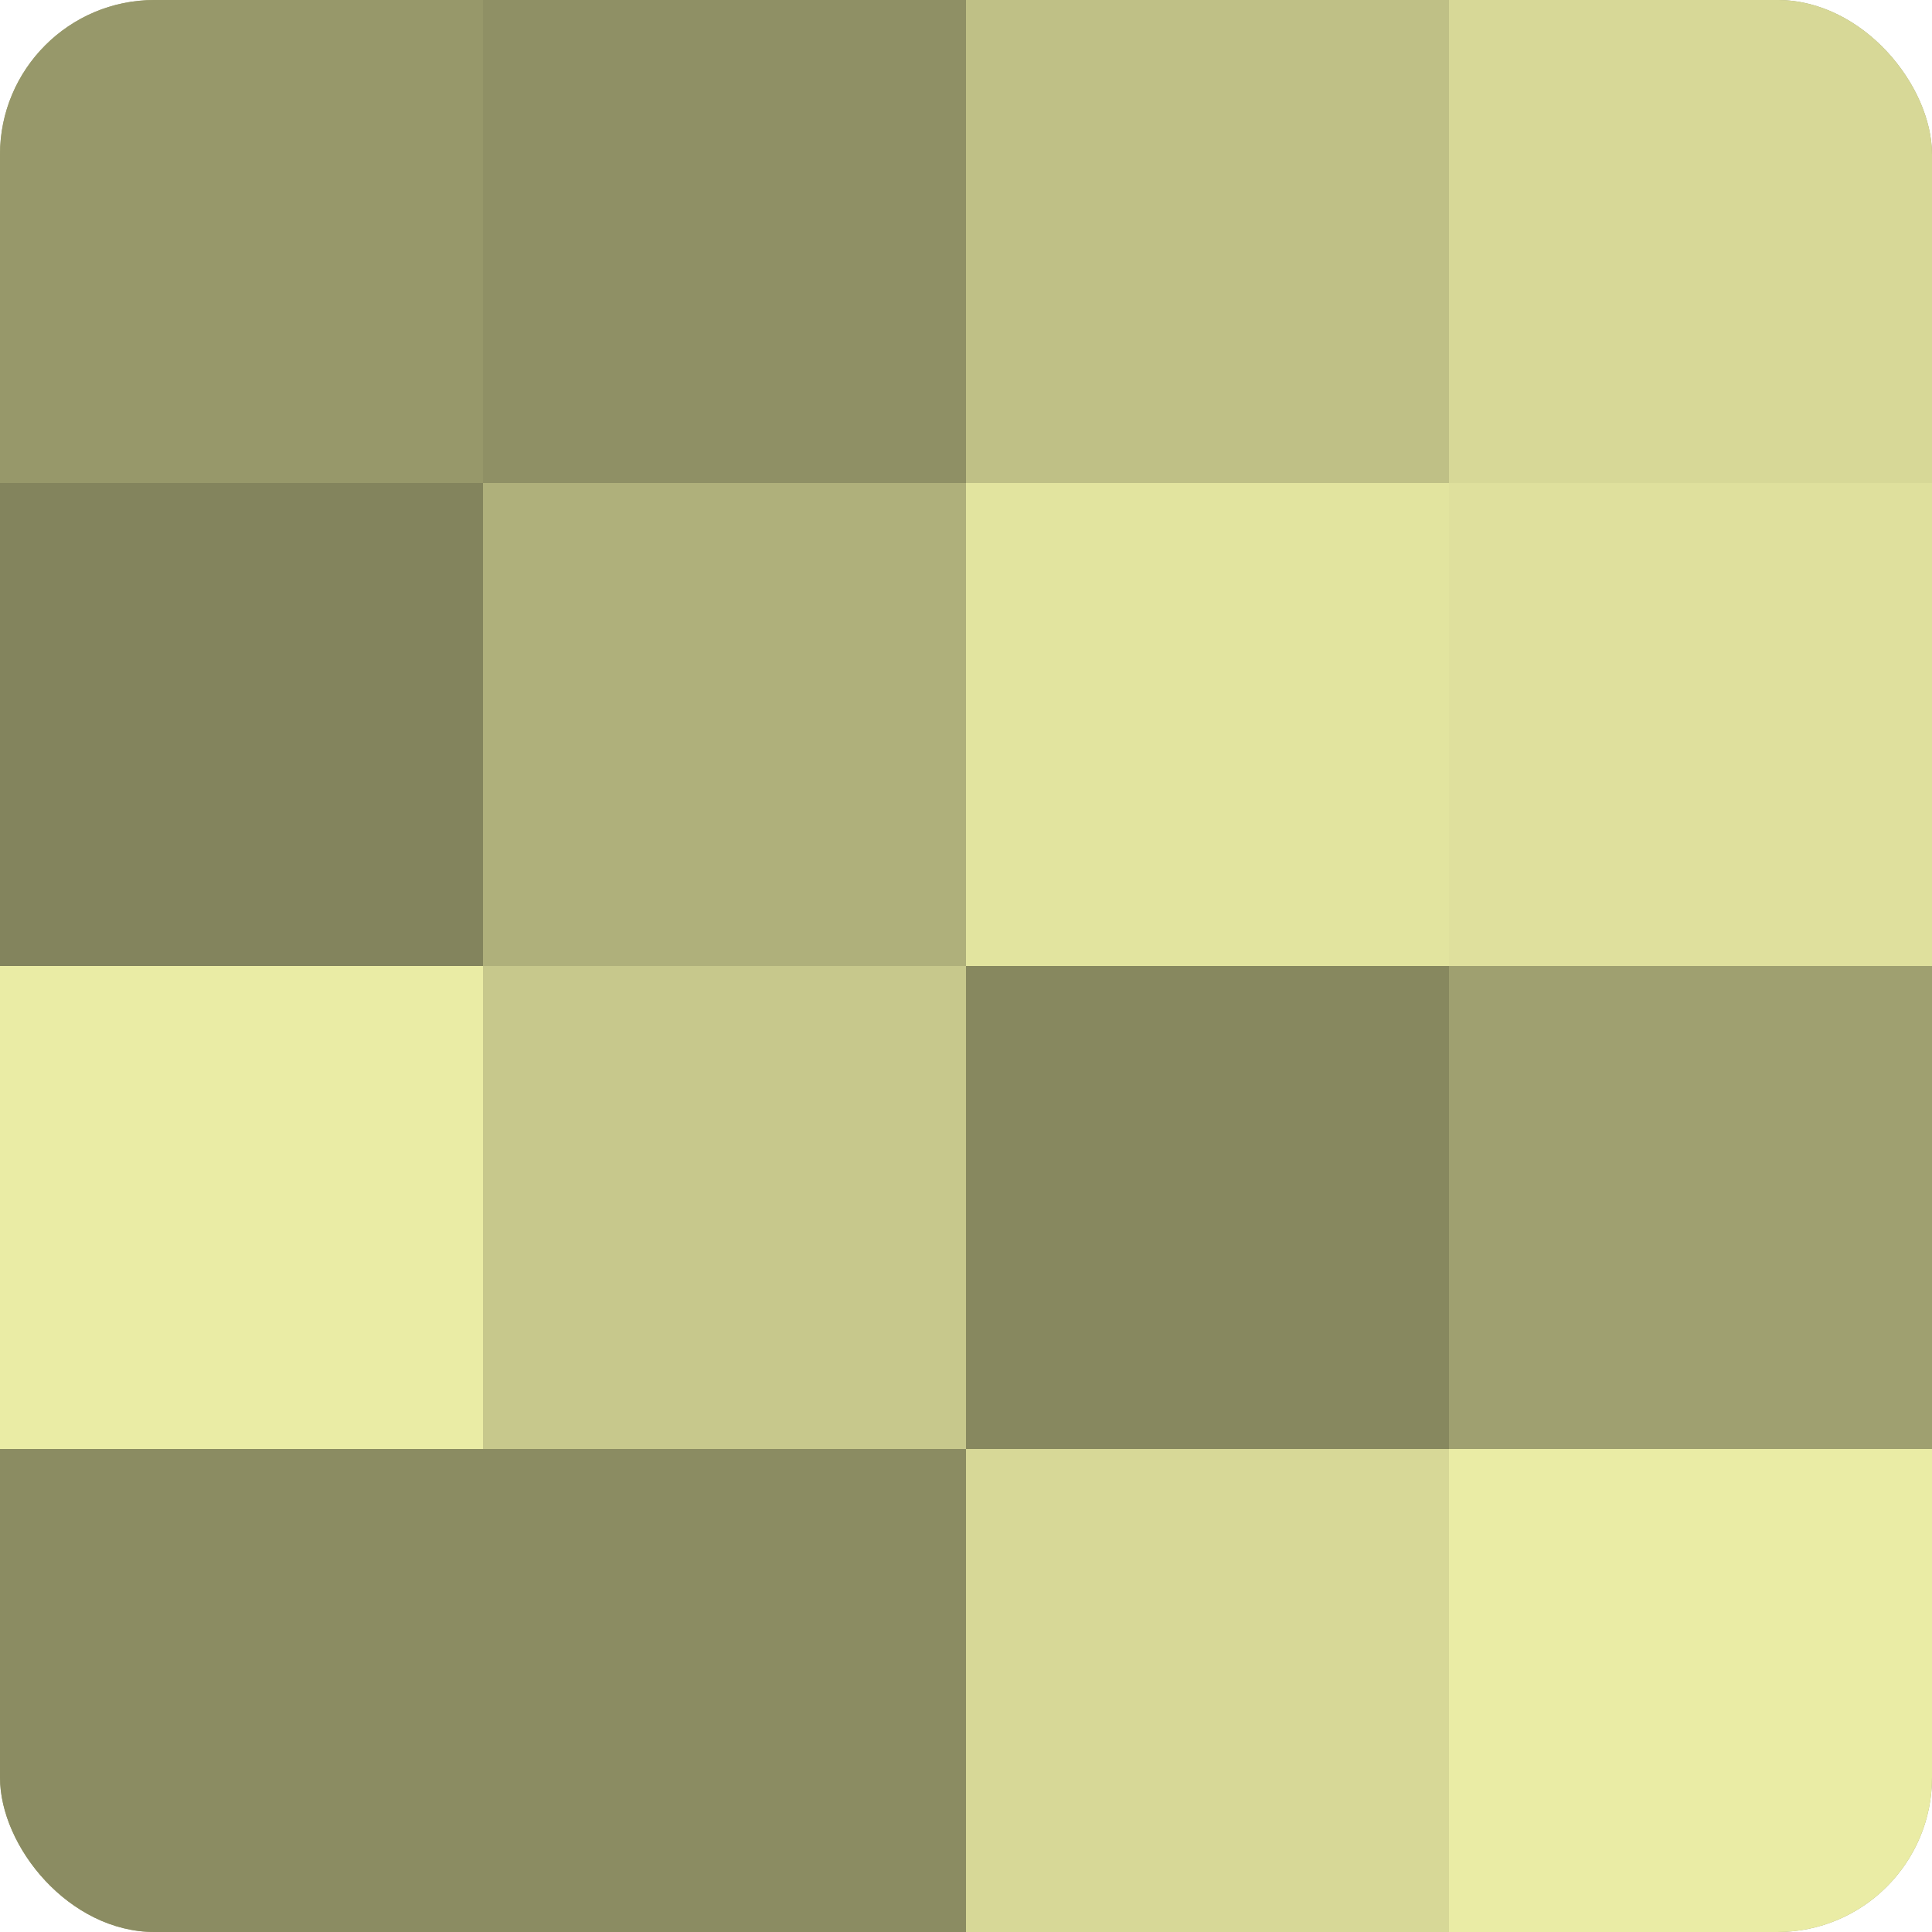 <?xml version="1.0" encoding="UTF-8"?>
<svg xmlns="http://www.w3.org/2000/svg" width="60" height="60" viewBox="0 0 100 100" preserveAspectRatio="xMidYMid meet"><defs><clipPath id="c" width="100" height="100"><rect width="100" height="100" rx="8" ry="8"/></clipPath></defs><g clip-path="url(#c)"><rect width="100" height="100" fill="#9fa070"/><rect width="25" height="25" fill="#97986a"/><rect y="25" width="25" height="25" fill="#83845d"/><rect y="50" width="25" height="25" fill="#eaeca5"/><rect y="75" width="25" height="25" fill="#8b8c62"/><rect x="25" width="25" height="25" fill="#8f9065"/><rect x="25" y="25" width="25" height="25" fill="#afb07b"/><rect x="25" y="50" width="25" height="25" fill="#c7c88c"/><rect x="25" y="75" width="25" height="25" fill="#8b8c62"/><rect x="50" width="25" height="25" fill="#bfc086"/><rect x="50" y="25" width="25" height="25" fill="#e2e49f"/><rect x="50" y="50" width="25" height="25" fill="#87885f"/><rect x="50" y="75" width="25" height="25" fill="#d7d897"/><rect x="75" width="25" height="25" fill="#d7d897"/><rect x="75" y="25" width="25" height="25" fill="#dfe09d"/><rect x="75" y="50" width="25" height="25" fill="#9fa070"/><rect x="75" y="75" width="25" height="25" fill="#eaeca5"/></g></svg>
